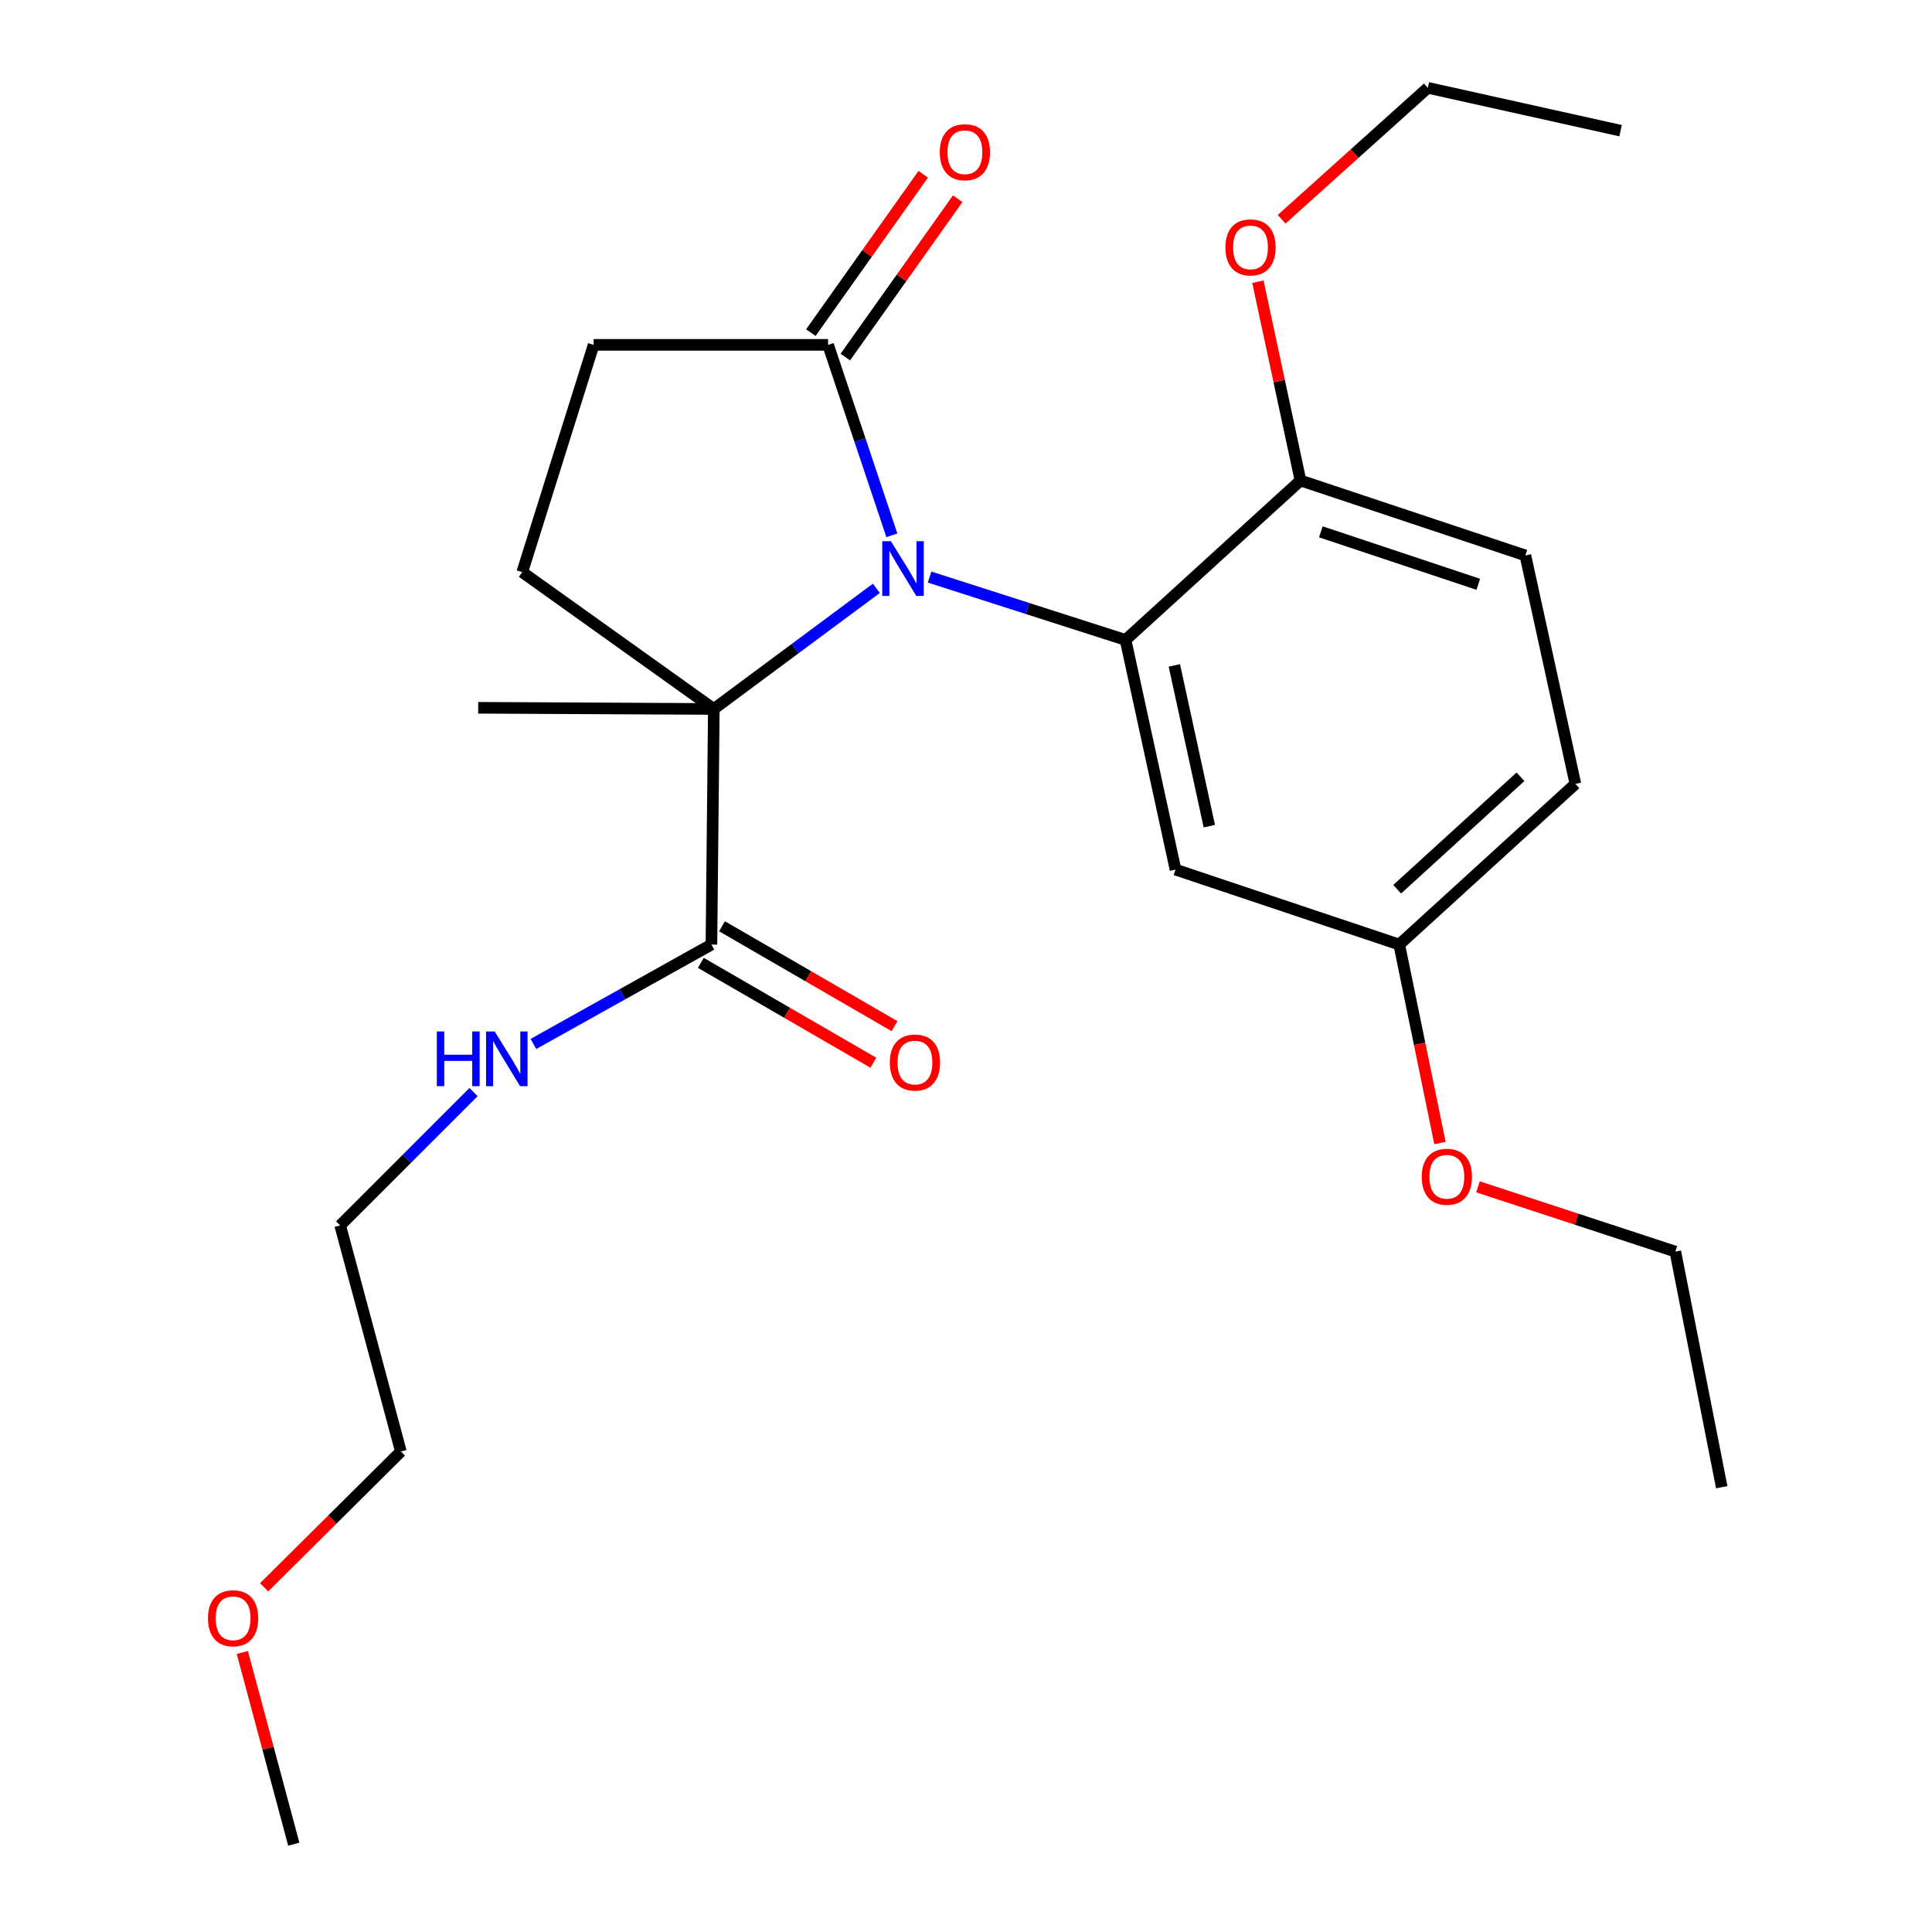 <?xml version='1.0' encoding='iso-8859-1'?>
<svg version='1.1' baseProfile='full'
              xmlns='http://www.w3.org/2000/svg'
                      xmlns:rdkit='http://www.rdkit.org/xml'
                      xmlns:xlink='http://www.w3.org/1999/xlink'
                  xml:space='preserve'
width='1000px' height='1000px' viewBox='0 0 1000 1000'>
<!-- END OF HEADER -->
<rect style='opacity:1.0;fill:#FFFFFF;stroke:none' width='1000' height='1000' x='0' y='0'> </rect>
<path class='bond-0' d='M 481.16,298.696 L 531.872,314.962' style='fill:none;fill-rule:evenodd;stroke:#0000FF;stroke-width:6px;stroke-linecap:butt;stroke-linejoin:miter;stroke-opacity:1' />
<path class='bond-0' d='M 531.872,314.962 L 582.584,331.227' style='fill:none;fill-rule:evenodd;stroke:#000000;stroke-width:6px;stroke-linecap:butt;stroke-linejoin:miter;stroke-opacity:1' />
<path class='bond-1' d='M 453.607,304.515 L 411.541,335.737' style='fill:none;fill-rule:evenodd;stroke:#0000FF;stroke-width:6px;stroke-linecap:butt;stroke-linejoin:miter;stroke-opacity:1' />
<path class='bond-1' d='M 411.541,335.737 L 369.476,366.958' style='fill:none;fill-rule:evenodd;stroke:#000000;stroke-width:6px;stroke-linecap:butt;stroke-linejoin:miter;stroke-opacity:1' />
<path class='bond-2' d='M 461.63,277.068 L 445.122,227.783' style='fill:none;fill-rule:evenodd;stroke:#0000FF;stroke-width:6px;stroke-linecap:butt;stroke-linejoin:miter;stroke-opacity:1' />
<path class='bond-2' d='M 445.122,227.783 L 428.614,178.497' style='fill:none;fill-rule:evenodd;stroke:#000000;stroke-width:6px;stroke-linecap:butt;stroke-linejoin:miter;stroke-opacity:1' />
<path class='bond-4' d='M 582.584,331.227 L 608.446,450.111' style='fill:none;fill-rule:evenodd;stroke:#000000;stroke-width:6px;stroke-linecap:butt;stroke-linejoin:miter;stroke-opacity:1' />
<path class='bond-4' d='M 607.84,344.41 L 625.943,427.628' style='fill:none;fill-rule:evenodd;stroke:#000000;stroke-width:6px;stroke-linecap:butt;stroke-linejoin:miter;stroke-opacity:1' />
<path class='bond-6' d='M 582.584,331.227 L 673.126,248.706' style='fill:none;fill-rule:evenodd;stroke:#000000;stroke-width:6px;stroke-linecap:butt;stroke-linejoin:miter;stroke-opacity:1' />
<path class='bond-3' d='M 369.476,366.958 L 368.237,488.904' style='fill:none;fill-rule:evenodd;stroke:#000000;stroke-width:6px;stroke-linecap:butt;stroke-linejoin:miter;stroke-opacity:1' />
<path class='bond-5' d='M 369.476,366.958 L 270.317,296.128' style='fill:none;fill-rule:evenodd;stroke:#000000;stroke-width:6px;stroke-linecap:butt;stroke-linejoin:miter;stroke-opacity:1' />
<path class='bond-14' d='M 369.476,366.958 L 247.518,366.35' style='fill:none;fill-rule:evenodd;stroke:#000000;stroke-width:6px;stroke-linecap:butt;stroke-linejoin:miter;stroke-opacity:1' />
<path class='bond-7' d='M 428.614,178.497 L 307.263,178.497' style='fill:none;fill-rule:evenodd;stroke:#000000;stroke-width:6px;stroke-linecap:butt;stroke-linejoin:miter;stroke-opacity:1' />
<path class='bond-8' d='M 437.534,184.827 L 466.62,143.841' style='fill:none;fill-rule:evenodd;stroke:#000000;stroke-width:6px;stroke-linecap:butt;stroke-linejoin:miter;stroke-opacity:1' />
<path class='bond-8' d='M 466.62,143.841 L 495.706,102.855' style='fill:none;fill-rule:evenodd;stroke:#FF0000;stroke-width:6px;stroke-linecap:butt;stroke-linejoin:miter;stroke-opacity:1' />
<path class='bond-8' d='M 419.694,172.166 L 448.78,131.181' style='fill:none;fill-rule:evenodd;stroke:#000000;stroke-width:6px;stroke-linecap:butt;stroke-linejoin:miter;stroke-opacity:1' />
<path class='bond-8' d='M 448.78,131.181 L 477.866,90.195' style='fill:none;fill-rule:evenodd;stroke:#FF0000;stroke-width:6px;stroke-linecap:butt;stroke-linejoin:miter;stroke-opacity:1' />
<path class='bond-9' d='M 362.756,498.37 L 407.401,524.218' style='fill:none;fill-rule:evenodd;stroke:#000000;stroke-width:6px;stroke-linecap:butt;stroke-linejoin:miter;stroke-opacity:1' />
<path class='bond-9' d='M 407.401,524.218 L 452.046,550.067' style='fill:none;fill-rule:evenodd;stroke:#FF0000;stroke-width:6px;stroke-linecap:butt;stroke-linejoin:miter;stroke-opacity:1' />
<path class='bond-9' d='M 373.717,479.438 L 418.362,505.287' style='fill:none;fill-rule:evenodd;stroke:#000000;stroke-width:6px;stroke-linecap:butt;stroke-linejoin:miter;stroke-opacity:1' />
<path class='bond-9' d='M 418.362,505.287 L 463.007,531.135' style='fill:none;fill-rule:evenodd;stroke:#FF0000;stroke-width:6px;stroke-linecap:butt;stroke-linejoin:miter;stroke-opacity:1' />
<path class='bond-10' d='M 368.237,488.904 L 322.165,514.628' style='fill:none;fill-rule:evenodd;stroke:#000000;stroke-width:6px;stroke-linecap:butt;stroke-linejoin:miter;stroke-opacity:1' />
<path class='bond-10' d='M 322.165,514.628 L 276.093,540.352' style='fill:none;fill-rule:evenodd;stroke:#0000FF;stroke-width:6px;stroke-linecap:butt;stroke-linejoin:miter;stroke-opacity:1' />
<path class='bond-12' d='M 608.446,450.111 L 724.243,488.904' style='fill:none;fill-rule:evenodd;stroke:#000000;stroke-width:6px;stroke-linecap:butt;stroke-linejoin:miter;stroke-opacity:1' />
<path class='bond-25' d='M 270.317,296.128 L 307.263,178.497' style='fill:none;fill-rule:evenodd;stroke:#000000;stroke-width:6px;stroke-linecap:butt;stroke-linejoin:miter;stroke-opacity:1' />
<path class='bond-11' d='M 673.126,248.706 L 789.531,287.5' style='fill:none;fill-rule:evenodd;stroke:#000000;stroke-width:6px;stroke-linecap:butt;stroke-linejoin:miter;stroke-opacity:1' />
<path class='bond-11' d='M 683.67,275.279 L 765.153,302.434' style='fill:none;fill-rule:evenodd;stroke:#000000;stroke-width:6px;stroke-linecap:butt;stroke-linejoin:miter;stroke-opacity:1' />
<path class='bond-15' d='M 673.126,248.706 L 662.107,197.258' style='fill:none;fill-rule:evenodd;stroke:#000000;stroke-width:6px;stroke-linecap:butt;stroke-linejoin:miter;stroke-opacity:1' />
<path class='bond-15' d='M 662.107,197.258 L 651.087,145.81' style='fill:none;fill-rule:evenodd;stroke:#FF0000;stroke-width:6px;stroke-linecap:butt;stroke-linejoin:miter;stroke-opacity:1' />
<path class='bond-18' d='M 245.109,565.251 L 210.595,599.76' style='fill:none;fill-rule:evenodd;stroke:#0000FF;stroke-width:6px;stroke-linecap:butt;stroke-linejoin:miter;stroke-opacity:1' />
<path class='bond-18' d='M 210.595,599.76 L 176.081,634.27' style='fill:none;fill-rule:evenodd;stroke:#000000;stroke-width:6px;stroke-linecap:butt;stroke-linejoin:miter;stroke-opacity:1' />
<path class='bond-13' d='M 789.531,287.5 L 815.417,405.751' style='fill:none;fill-rule:evenodd;stroke:#000000;stroke-width:6px;stroke-linecap:butt;stroke-linejoin:miter;stroke-opacity:1' />
<path class='bond-16' d='M 724.243,488.904 L 734.783,540.267' style='fill:none;fill-rule:evenodd;stroke:#000000;stroke-width:6px;stroke-linecap:butt;stroke-linejoin:miter;stroke-opacity:1' />
<path class='bond-16' d='M 734.783,540.267 L 745.322,591.63' style='fill:none;fill-rule:evenodd;stroke:#FF0000;stroke-width:6px;stroke-linecap:butt;stroke-linejoin:miter;stroke-opacity:1' />
<path class='bond-26' d='M 724.243,488.904 L 815.417,405.751' style='fill:none;fill-rule:evenodd;stroke:#000000;stroke-width:6px;stroke-linecap:butt;stroke-linejoin:miter;stroke-opacity:1' />
<path class='bond-26' d='M 723.178,460.268 L 787,402.061' style='fill:none;fill-rule:evenodd;stroke:#000000;stroke-width:6px;stroke-linecap:butt;stroke-linejoin:miter;stroke-opacity:1' />
<path class='bond-19' d='M 663.349,113.501 L 701.191,79.478' style='fill:none;fill-rule:evenodd;stroke:#FF0000;stroke-width:6px;stroke-linecap:butt;stroke-linejoin:miter;stroke-opacity:1' />
<path class='bond-19' d='M 701.191,79.478 L 739.034,45.455' style='fill:none;fill-rule:evenodd;stroke:#000000;stroke-width:6px;stroke-linecap:butt;stroke-linejoin:miter;stroke-opacity:1' />
<path class='bond-21' d='M 765.001,614.302 L 816.071,631.061' style='fill:none;fill-rule:evenodd;stroke:#FF0000;stroke-width:6px;stroke-linecap:butt;stroke-linejoin:miter;stroke-opacity:1' />
<path class='bond-21' d='M 816.071,631.061 L 867.142,647.821' style='fill:none;fill-rule:evenodd;stroke:#000000;stroke-width:6px;stroke-linecap:butt;stroke-linejoin:miter;stroke-opacity:1' />
<path class='bond-17' d='M 136.709,821.586 L 172.103,786.44' style='fill:none;fill-rule:evenodd;stroke:#FF0000;stroke-width:6px;stroke-linecap:butt;stroke-linejoin:miter;stroke-opacity:1' />
<path class='bond-17' d='M 172.103,786.44 L 207.497,751.294' style='fill:none;fill-rule:evenodd;stroke:#000000;stroke-width:6px;stroke-linecap:butt;stroke-linejoin:miter;stroke-opacity:1' />
<path class='bond-22' d='M 125.426,855.322 L 138.746,904.934' style='fill:none;fill-rule:evenodd;stroke:#FF0000;stroke-width:6px;stroke-linecap:butt;stroke-linejoin:miter;stroke-opacity:1' />
<path class='bond-22' d='M 138.746,904.934 L 152.066,954.545' style='fill:none;fill-rule:evenodd;stroke:#000000;stroke-width:6px;stroke-linecap:butt;stroke-linejoin:miter;stroke-opacity:1' />
<path class='bond-20' d='M 176.081,634.27 L 207.497,751.294' style='fill:none;fill-rule:evenodd;stroke:#000000;stroke-width:6px;stroke-linecap:butt;stroke-linejoin:miter;stroke-opacity:1' />
<path class='bond-23' d='M 739.034,45.455 L 838.812,67.634' style='fill:none;fill-rule:evenodd;stroke:#000000;stroke-width:6px;stroke-linecap:butt;stroke-linejoin:miter;stroke-opacity:1' />
<path class='bond-24' d='M 867.142,647.821 L 891.169,769.767' style='fill:none;fill-rule:evenodd;stroke:#000000;stroke-width:6px;stroke-linecap:butt;stroke-linejoin:miter;stroke-opacity:1' />
<path  class='atom-0' d='M 461.135 280.121
L 470.415 295.121
Q 471.335 296.601, 472.815 299.281
Q 474.295 301.961, 474.375 302.121
L 474.375 280.121
L 478.135 280.121
L 478.135 308.441
L 474.255 308.441
L 464.295 292.041
Q 463.135 290.121, 461.895 287.921
Q 460.695 285.721, 460.335 285.041
L 460.335 308.441
L 456.655 308.441
L 456.655 280.121
L 461.135 280.121
' fill='#0000FF'/>
<path  class='atom-9' d='M 486.431 78.786
Q 486.431 71.986, 489.791 68.186
Q 493.151 64.386, 499.431 64.386
Q 505.711 64.386, 509.071 68.186
Q 512.431 71.986, 512.431 78.786
Q 512.431 85.666, 509.031 89.586
Q 505.631 93.466, 499.431 93.466
Q 493.191 93.466, 489.791 89.586
Q 486.431 85.706, 486.431 78.786
M 499.431 90.266
Q 503.751 90.266, 506.071 87.386
Q 508.431 84.466, 508.431 78.786
Q 508.431 73.226, 506.071 70.426
Q 503.751 67.586, 499.431 67.586
Q 495.111 67.586, 492.751 70.386
Q 490.431 73.186, 490.431 78.786
Q 490.431 84.506, 492.751 87.386
Q 495.111 90.266, 499.431 90.266
' fill='#FF0000'/>
<path  class='atom-10' d='M 460.569 549.969
Q 460.569 543.169, 463.929 539.369
Q 467.289 535.569, 473.569 535.569
Q 479.849 535.569, 483.209 539.369
Q 486.569 543.169, 486.569 549.969
Q 486.569 556.849, 483.169 560.769
Q 479.769 564.649, 473.569 564.649
Q 467.329 564.649, 463.929 560.769
Q 460.569 556.889, 460.569 549.969
M 473.569 561.449
Q 477.889 561.449, 480.209 558.569
Q 482.569 555.649, 482.569 549.969
Q 482.569 544.409, 480.209 541.609
Q 477.889 538.769, 473.569 538.769
Q 469.249 538.769, 466.889 541.569
Q 464.569 544.369, 464.569 549.969
Q 464.569 555.689, 466.889 558.569
Q 469.249 561.449, 473.569 561.449
' fill='#FF0000'/>
<path  class='atom-11' d='M 226.101 533.882
L 229.941 533.882
L 229.941 545.922
L 244.421 545.922
L 244.421 533.882
L 248.261 533.882
L 248.261 562.202
L 244.421 562.202
L 244.421 549.122
L 229.941 549.122
L 229.941 562.202
L 226.101 562.202
L 226.101 533.882
' fill='#0000FF'/>
<path  class='atom-11' d='M 256.061 533.882
L 265.341 548.882
Q 266.261 550.362, 267.741 553.042
Q 269.221 555.722, 269.301 555.882
L 269.301 533.882
L 273.061 533.882
L 273.061 562.202
L 269.181 562.202
L 259.221 545.802
Q 258.061 543.882, 256.821 541.682
Q 255.621 539.482, 255.261 538.802
L 255.261 562.202
L 251.581 562.202
L 251.581 533.882
L 256.061 533.882
' fill='#0000FF'/>
<path  class='atom-16' d='M 634.264 128.043
Q 634.264 121.243, 637.624 117.443
Q 640.984 113.643, 647.264 113.643
Q 653.544 113.643, 656.904 117.443
Q 660.264 121.243, 660.264 128.043
Q 660.264 134.923, 656.864 138.843
Q 653.464 142.723, 647.264 142.723
Q 641.024 142.723, 637.624 138.843
Q 634.264 134.963, 634.264 128.043
M 647.264 139.523
Q 651.584 139.523, 653.904 136.643
Q 656.264 133.723, 656.264 128.043
Q 656.264 122.483, 653.904 119.683
Q 651.584 116.843, 647.264 116.843
Q 642.944 116.843, 640.584 119.643
Q 638.264 122.443, 638.264 128.043
Q 638.264 133.763, 640.584 136.643
Q 642.944 139.523, 647.264 139.523
' fill='#FF0000'/>
<path  class='atom-17' d='M 735.89 609.095
Q 735.89 602.295, 739.25 598.495
Q 742.61 594.695, 748.89 594.695
Q 755.17 594.695, 758.53 598.495
Q 761.89 602.295, 761.89 609.095
Q 761.89 615.975, 758.49 619.895
Q 755.09 623.775, 748.89 623.775
Q 742.65 623.775, 739.25 619.895
Q 735.89 616.015, 735.89 609.095
M 748.89 620.575
Q 753.21 620.575, 755.53 617.695
Q 757.89 614.775, 757.89 609.095
Q 757.89 603.535, 755.53 600.735
Q 753.21 597.895, 748.89 597.895
Q 744.57 597.895, 742.21 600.695
Q 739.89 603.495, 739.89 609.095
Q 739.89 614.815, 742.21 617.695
Q 744.57 620.575, 748.89 620.575
' fill='#FF0000'/>
<path  class='atom-18' d='M 107.65 837.614
Q 107.65 830.814, 111.01 827.014
Q 114.37 823.214, 120.65 823.214
Q 126.93 823.214, 130.29 827.014
Q 133.65 830.814, 133.65 837.614
Q 133.65 844.494, 130.25 848.414
Q 126.85 852.294, 120.65 852.294
Q 114.41 852.294, 111.01 848.414
Q 107.65 844.534, 107.65 837.614
M 120.65 849.094
Q 124.97 849.094, 127.29 846.214
Q 129.65 843.294, 129.65 837.614
Q 129.65 832.054, 127.29 829.254
Q 124.97 826.414, 120.65 826.414
Q 116.33 826.414, 113.97 829.214
Q 111.65 832.014, 111.65 837.614
Q 111.65 843.334, 113.97 846.214
Q 116.33 849.094, 120.65 849.094
' fill='#FF0000'/>
</svg>
